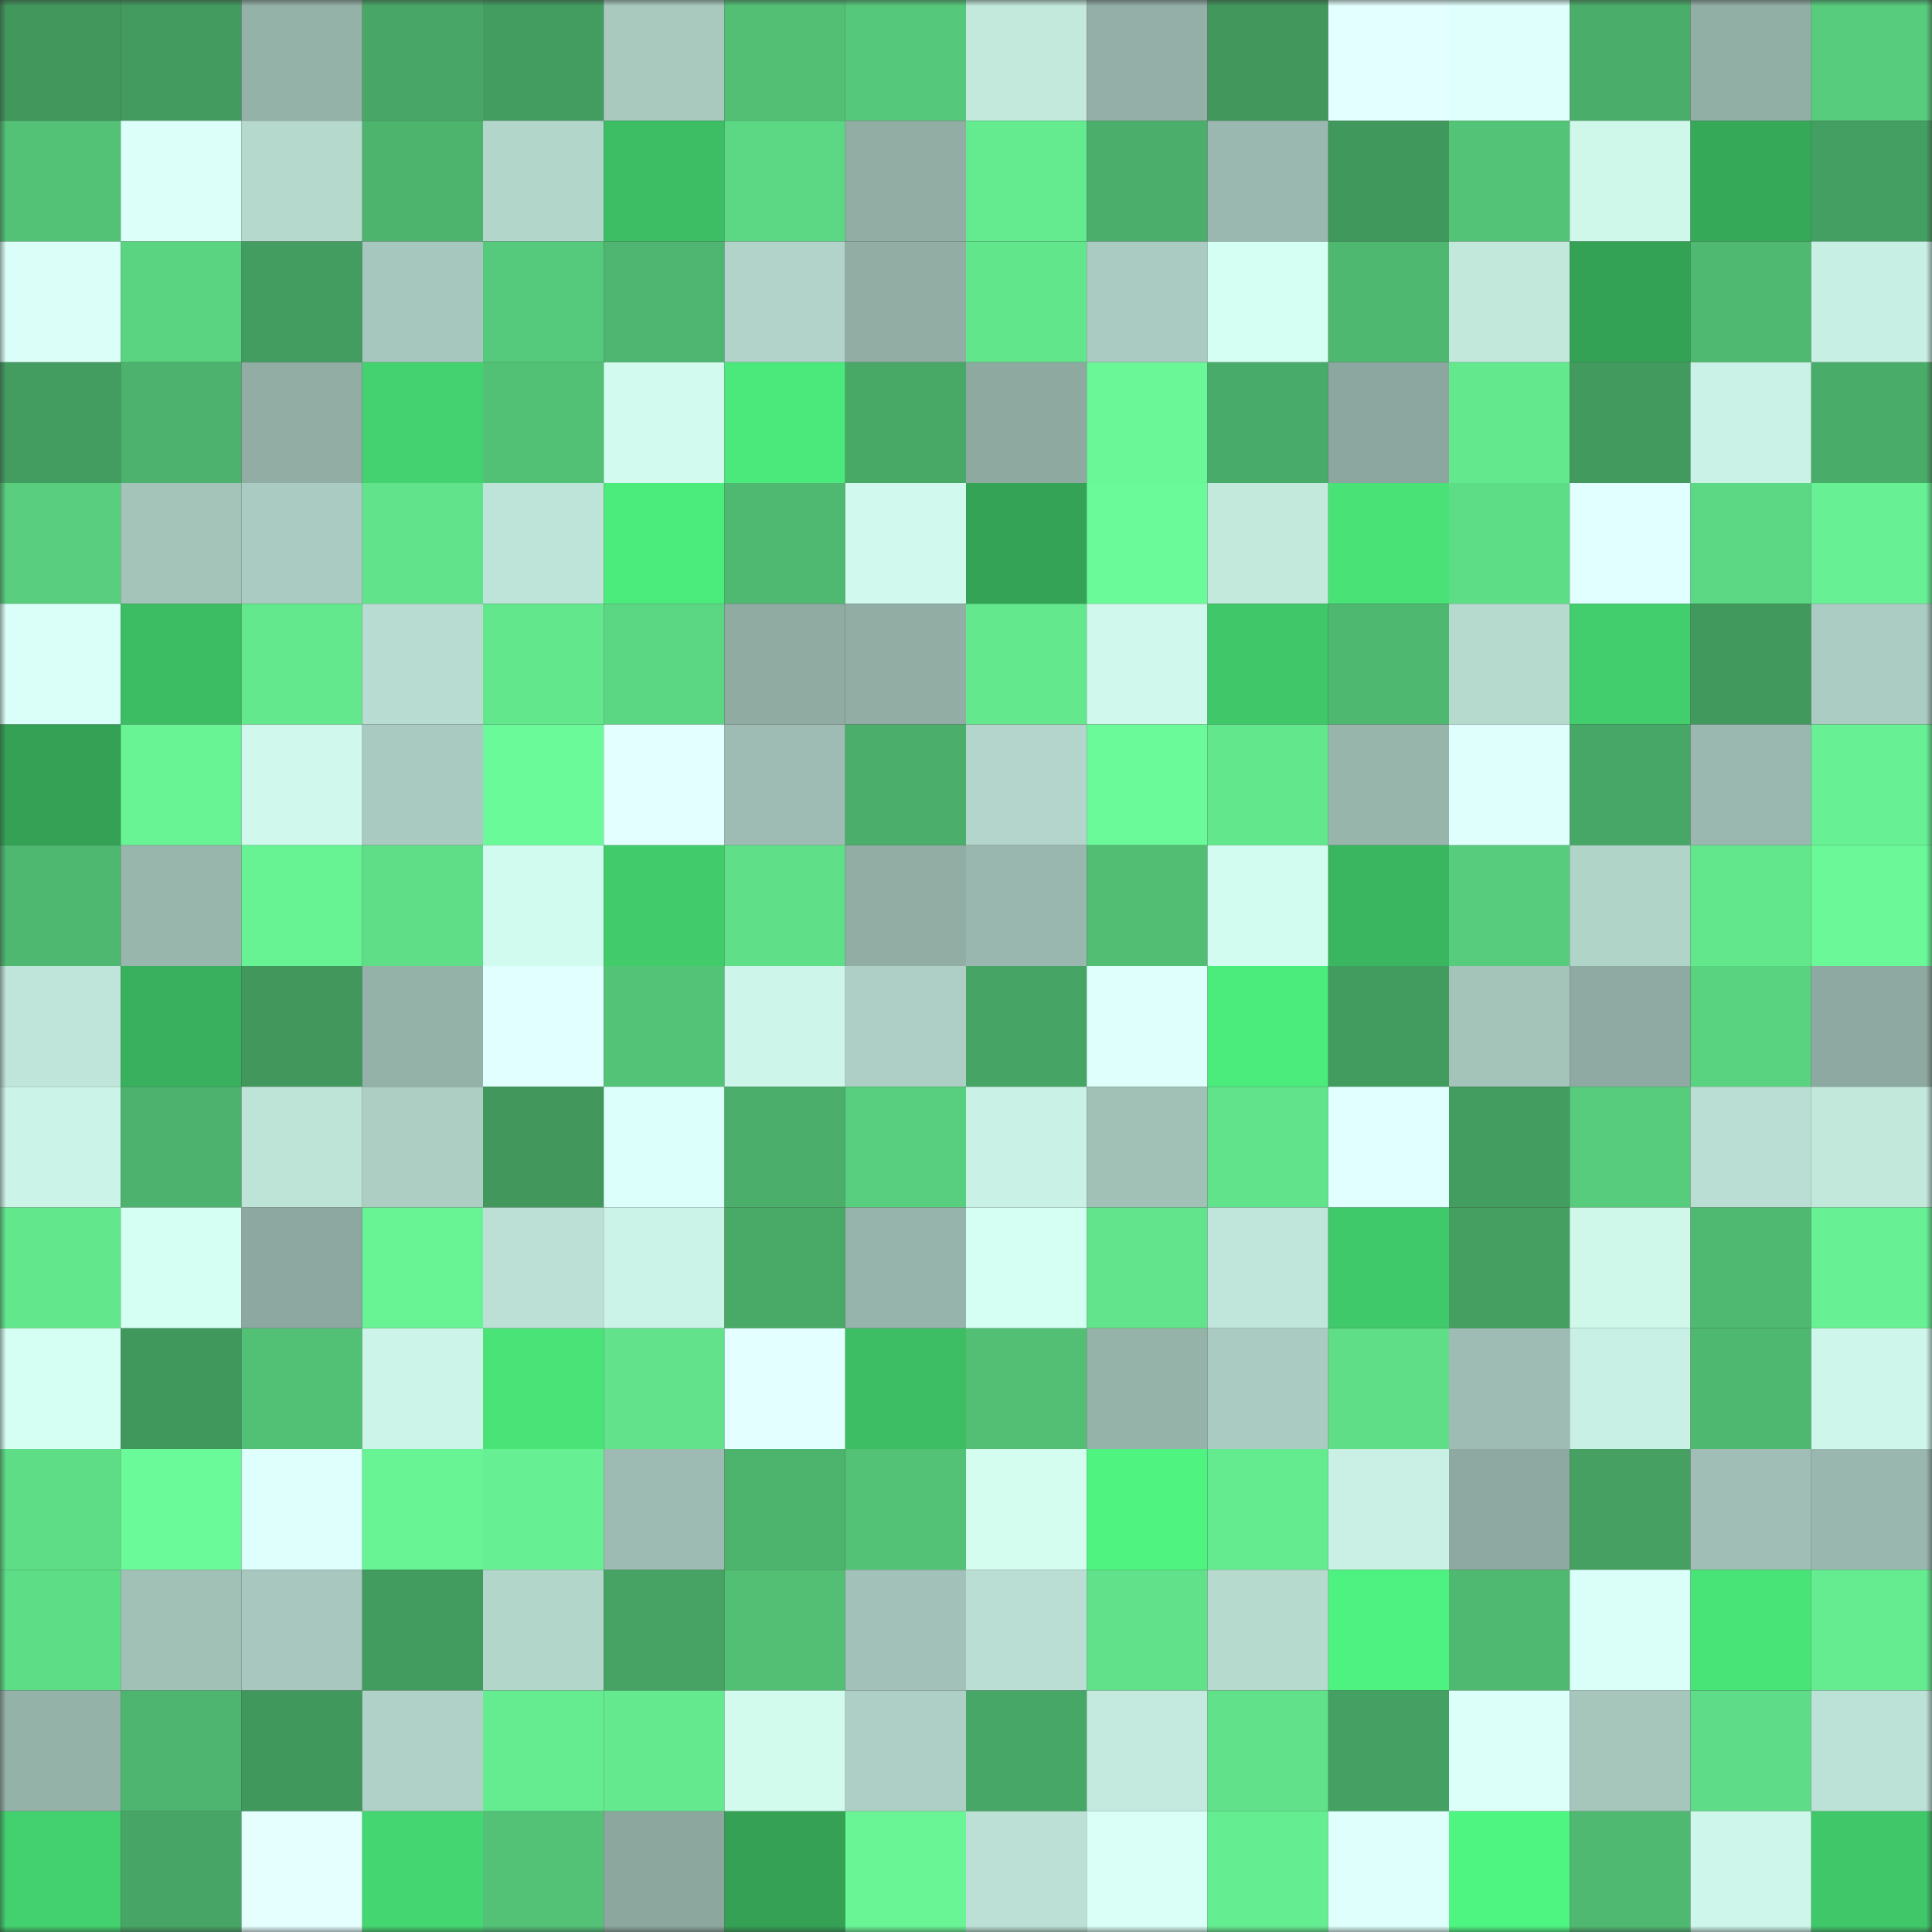 <svg viewBox="0 0 160 160" fill="none" role="img" xmlns="http://www.w3.org/2000/svg" width="240" height="240" name="lens%2Cclaim3r.lens"><rect x="0" y="0" width="160" height="160" fill="#333333" stroke="none"/><mask id="1601514431" mask-type="alpha" maskUnits="userSpaceOnUse" x="0" y="0" width="160" height="160"><rect width="160" height="160" fill="#FFFFFF"></rect></mask><g mask="url(#1601514431)"><rect x="0" y="0" width="10" height="10" fill="#41975c"></rect><rect x="10" y="0" width="10" height="10" fill="#439b5f"></rect><rect x="20" y="0" width="10" height="10" fill="#95b2a9"></rect><rect x="30" y="0" width="10" height="10" fill="#48a766"></rect><rect x="40" y="0" width="10" height="10" fill="#439d60"></rect><rect x="50" y="0" width="10" height="10" fill="#a9c9bf"></rect><rect x="60" y="0" width="10" height="10" fill="#52bf75"></rect><rect x="70" y="0" width="10" height="10" fill="#56c87b"></rect><rect x="80" y="0" width="10" height="10" fill="#c3e9dd"></rect><rect x="90" y="0" width="10" height="10" fill="#93afa7"></rect><rect x="100" y="0" width="10" height="10" fill="#41975c"></rect><rect x="110" y="0" width="10" height="10" fill="#e4ffff"></rect><rect x="120" y="0" width="10" height="10" fill="#dffffd"></rect><rect x="130" y="0" width="10" height="10" fill="#4aad6a"></rect><rect x="140" y="0" width="10" height="10" fill="#92afa6"></rect><rect x="150" y="0" width="10" height="10" fill="#57cc7d"></rect><rect x="0" y="10" width="10" height="10" fill="#53c176"></rect><rect x="10" y="10" width="10" height="10" fill="#dcfff9"></rect><rect x="20" y="10" width="10" height="10" fill="#b6d9ce"></rect><rect x="30" y="10" width="10" height="10" fill="#4db46e"></rect><rect x="40" y="10" width="10" height="10" fill="#b3d6cb"></rect><rect x="50" y="10" width="10" height="10" fill="#3dbe64"></rect><rect x="60" y="10" width="10" height="10" fill="#5cd884"></rect><rect x="70" y="10" width="10" height="10" fill="#91ada4"></rect><rect x="80" y="10" width="10" height="10" fill="#64ea8f"></rect><rect x="90" y="10" width="10" height="10" fill="#4bae6b"></rect><rect x="100" y="10" width="10" height="10" fill="#9ab8af"></rect><rect x="110" y="10" width="10" height="10" fill="#41985d"></rect><rect x="120" y="10" width="10" height="10" fill="#53c377"></rect><rect x="130" y="10" width="10" height="10" fill="#cff7ea"></rect><rect x="140" y="10" width="10" height="10" fill="#36a959"></rect><rect x="150" y="10" width="10" height="10" fill="#449f62"></rect><rect x="0" y="20" width="10" height="10" fill="#dbfff8"></rect><rect x="10" y="20" width="10" height="10" fill="#5bd482"></rect><rect x="20" y="20" width="10" height="10" fill="#439c60"></rect><rect x="30" y="20" width="10" height="10" fill="#a6c7bd"></rect><rect x="40" y="20" width="10" height="10" fill="#56ca7c"></rect><rect x="50" y="20" width="10" height="10" fill="#4eb670"></rect><rect x="60" y="20" width="10" height="10" fill="#b1d3c9"></rect><rect x="70" y="20" width="10" height="10" fill="#91ada4"></rect><rect x="80" y="20" width="10" height="10" fill="#62e68c"></rect><rect x="90" y="20" width="10" height="10" fill="#aacbc1"></rect><rect x="100" y="20" width="10" height="10" fill="#d6fff3"></rect><rect x="110" y="20" width="10" height="10" fill="#4eb770"></rect><rect x="120" y="20" width="10" height="10" fill="#c2e8dc"></rect><rect x="130" y="20" width="10" height="10" fill="#34a255"></rect><rect x="140" y="20" width="10" height="10" fill="#4fb971"></rect><rect x="150" y="20" width="10" height="10" fill="#c8efe3"></rect><rect x="0" y="30" width="10" height="10" fill="#439d60"></rect><rect x="10" y="30" width="10" height="10" fill="#4cb26d"></rect><rect x="20" y="30" width="10" height="10" fill="#91ada4"></rect><rect x="30" y="30" width="10" height="10" fill="#43d26f"></rect><rect x="40" y="30" width="10" height="10" fill="#52c176"></rect><rect x="50" y="30" width="10" height="10" fill="#d2faee"></rect><rect x="60" y="30" width="10" height="10" fill="#4be97b"></rect><rect x="70" y="30" width="10" height="10" fill="#48a967"></rect><rect x="80" y="30" width="10" height="10" fill="#8da9a0"></rect><rect x="90" y="30" width="10" height="10" fill="#6af797"></rect><rect x="100" y="30" width="10" height="10" fill="#49ab69"></rect><rect x="110" y="30" width="10" height="10" fill="#8ca79f"></rect><rect x="120" y="30" width="10" height="10" fill="#63e88e"></rect><rect x="130" y="30" width="10" height="10" fill="#429a5e"></rect><rect x="140" y="30" width="10" height="10" fill="#cbf2e6"></rect><rect x="150" y="30" width="10" height="10" fill="#4aac69"></rect><rect x="0" y="40" width="10" height="10" fill="#58ce7e"></rect><rect x="10" y="40" width="10" height="10" fill="#a4c4ba"></rect><rect x="20" y="40" width="10" height="10" fill="#aacbc1"></rect><rect x="30" y="40" width="10" height="10" fill="#61e38b"></rect><rect x="40" y="40" width="10" height="10" fill="#bee3d8"></rect><rect x="50" y="40" width="10" height="10" fill="#4beb7c"></rect><rect x="60" y="40" width="10" height="10" fill="#4fb871"></rect><rect x="70" y="40" width="10" height="10" fill="#d1f9ed"></rect><rect x="80" y="40" width="10" height="10" fill="#34a356"></rect><rect x="90" y="40" width="10" height="10" fill="#6bfa99"></rect><rect x="100" y="40" width="10" height="10" fill="#c3e9dd"></rect><rect x="110" y="40" width="10" height="10" fill="#48e277"></rect><rect x="120" y="40" width="10" height="10" fill="#5edd87"></rect><rect x="130" y="40" width="10" height="10" fill="#e0fffe"></rect><rect x="140" y="40" width="10" height="10" fill="#5cd884"></rect><rect x="150" y="40" width="10" height="10" fill="#67f194"></rect><rect x="0" y="50" width="10" height="10" fill="#dafff8"></rect><rect x="10" y="50" width="10" height="10" fill="#3cbd64"></rect><rect x="20" y="50" width="10" height="10" fill="#63e88e"></rect><rect x="30" y="50" width="10" height="10" fill="#b8dcd1"></rect><rect x="40" y="50" width="10" height="10" fill="#63e78d"></rect><rect x="50" y="50" width="10" height="10" fill="#5bd683"></rect><rect x="60" y="50" width="10" height="10" fill="#8faba2"></rect><rect x="70" y="50" width="10" height="10" fill="#91ada4"></rect><rect x="80" y="50" width="10" height="10" fill="#63e88e"></rect><rect x="90" y="50" width="10" height="10" fill="#d0f8ec"></rect><rect x="100" y="50" width="10" height="10" fill="#40c769"></rect><rect x="110" y="50" width="10" height="10" fill="#4eb770"></rect><rect x="120" y="50" width="10" height="10" fill="#b7dacf"></rect><rect x="130" y="50" width="10" height="10" fill="#42ce6d"></rect><rect x="140" y="50" width="10" height="10" fill="#41995d"></rect><rect x="150" y="50" width="10" height="10" fill="#abccc2"></rect><rect x="0" y="60" width="10" height="10" fill="#34a155"></rect><rect x="10" y="60" width="10" height="10" fill="#68f495"></rect><rect x="20" y="60" width="10" height="10" fill="#d0f8ec"></rect><rect x="30" y="60" width="10" height="10" fill="#a9cac0"></rect><rect x="40" y="60" width="10" height="10" fill="#6bfa99"></rect><rect x="50" y="60" width="10" height="10" fill="#e3ffff"></rect><rect x="60" y="60" width="10" height="10" fill="#9ebcb3"></rect><rect x="70" y="60" width="10" height="10" fill="#4baf6b"></rect><rect x="80" y="60" width="10" height="10" fill="#b3d5cb"></rect><rect x="90" y="60" width="10" height="10" fill="#6bfa99"></rect><rect x="100" y="60" width="10" height="10" fill="#63e78d"></rect><rect x="110" y="60" width="10" height="10" fill="#98b5ac"></rect><rect x="120" y="60" width="10" height="10" fill="#defffb"></rect><rect x="130" y="60" width="10" height="10" fill="#47a766"></rect><rect x="140" y="60" width="10" height="10" fill="#9ab8af"></rect><rect x="150" y="60" width="10" height="10" fill="#67f194"></rect><rect x="0" y="70" width="10" height="10" fill="#4eb770"></rect><rect x="10" y="70" width="10" height="10" fill="#99b6ad"></rect><rect x="20" y="70" width="10" height="10" fill="#67f294"></rect><rect x="30" y="70" width="10" height="10" fill="#5fdd87"></rect><rect x="40" y="70" width="10" height="10" fill="#d2fbef"></rect><rect x="50" y="70" width="10" height="10" fill="#41cb6b"></rect><rect x="60" y="70" width="10" height="10" fill="#5fdf88"></rect><rect x="70" y="70" width="10" height="10" fill="#91ada4"></rect><rect x="80" y="70" width="10" height="10" fill="#99b7ae"></rect><rect x="90" y="70" width="10" height="10" fill="#51be74"></rect><rect x="100" y="70" width="10" height="10" fill="#d3fcf0"></rect><rect x="110" y="70" width="10" height="10" fill="#3ab660"></rect><rect x="120" y="70" width="10" height="10" fill="#57cc7d"></rect><rect x="130" y="70" width="10" height="10" fill="#b1d4c9"></rect><rect x="140" y="70" width="10" height="10" fill="#63e78d"></rect><rect x="150" y="70" width="10" height="10" fill="#6af898"></rect><rect x="0" y="80" width="10" height="10" fill="#bfe4d9"></rect><rect x="10" y="80" width="10" height="10" fill="#38b05d"></rect><rect x="20" y="80" width="10" height="10" fill="#41975c"></rect><rect x="30" y="80" width="10" height="10" fill="#95b2a9"></rect><rect x="40" y="80" width="10" height="10" fill="#e1ffff"></rect><rect x="50" y="80" width="10" height="10" fill="#53c377"></rect><rect x="60" y="80" width="10" height="10" fill="#cdf5e9"></rect><rect x="70" y="80" width="10" height="10" fill="#aecfc5"></rect><rect x="80" y="80" width="10" height="10" fill="#46a565"></rect><rect x="90" y="80" width="10" height="10" fill="#dffffd"></rect><rect x="100" y="80" width="10" height="10" fill="#4beb7c"></rect><rect x="110" y="80" width="10" height="10" fill="#429b5f"></rect><rect x="120" y="80" width="10" height="10" fill="#a4c4ba"></rect><rect x="130" y="80" width="10" height="10" fill="#8eaaa2"></rect><rect x="140" y="80" width="10" height="10" fill="#5ad381"></rect><rect x="150" y="80" width="10" height="10" fill="#8ea9a1"></rect><rect x="0" y="90" width="10" height="10" fill="#ccf3e7"></rect><rect x="10" y="90" width="10" height="10" fill="#4cb26d"></rect><rect x="20" y="90" width="10" height="10" fill="#bee3d7"></rect><rect x="30" y="90" width="10" height="10" fill="#accec3"></rect><rect x="40" y="90" width="10" height="10" fill="#41975c"></rect><rect x="50" y="90" width="10" height="10" fill="#ddfffb"></rect><rect x="60" y="90" width="10" height="10" fill="#4baf6b"></rect><rect x="70" y="90" width="10" height="10" fill="#58cf7e"></rect><rect x="80" y="90" width="10" height="10" fill="#caf1e5"></rect><rect x="90" y="90" width="10" height="10" fill="#a1c1b7"></rect><rect x="100" y="90" width="10" height="10" fill="#61e38b"></rect><rect x="110" y="90" width="10" height="10" fill="#e1ffff"></rect><rect x="120" y="90" width="10" height="10" fill="#439d60"></rect><rect x="130" y="90" width="10" height="10" fill="#57cc7d"></rect><rect x="140" y="90" width="10" height="10" fill="#baded3"></rect><rect x="150" y="90" width="10" height="10" fill="#c2e8dc"></rect><rect x="0" y="100" width="10" height="10" fill="#63e78d"></rect><rect x="10" y="100" width="10" height="10" fill="#d6fff3"></rect><rect x="20" y="100" width="10" height="10" fill="#8da8a0"></rect><rect x="30" y="100" width="10" height="10" fill="#68f395"></rect><rect x="40" y="100" width="10" height="10" fill="#bce0d5"></rect><rect x="50" y="100" width="10" height="10" fill="#ccf3e7"></rect><rect x="60" y="100" width="10" height="10" fill="#49aa68"></rect><rect x="70" y="100" width="10" height="10" fill="#96b4ab"></rect><rect x="80" y="100" width="10" height="10" fill="#d6fff3"></rect><rect x="90" y="100" width="10" height="10" fill="#62e48c"></rect><rect x="100" y="100" width="10" height="10" fill="#c0e5da"></rect><rect x="110" y="100" width="10" height="10" fill="#40c96a"></rect><rect x="120" y="100" width="10" height="10" fill="#449f61"></rect><rect x="130" y="100" width="10" height="10" fill="#cff7ea"></rect><rect x="140" y="100" width="10" height="10" fill="#4fb971"></rect><rect x="150" y="100" width="10" height="10" fill="#67f194"></rect><rect x="0" y="110" width="10" height="10" fill="#d6fff3"></rect><rect x="10" y="110" width="10" height="10" fill="#41985d"></rect><rect x="20" y="110" width="10" height="10" fill="#52c176"></rect><rect x="30" y="110" width="10" height="10" fill="#ccf4e8"></rect><rect x="40" y="110" width="10" height="10" fill="#49e377"></rect><rect x="50" y="110" width="10" height="10" fill="#61e28b"></rect><rect x="60" y="110" width="10" height="10" fill="#e4ffff"></rect><rect x="70" y="110" width="10" height="10" fill="#3dbe64"></rect><rect x="80" y="110" width="10" height="10" fill="#52bf75"></rect><rect x="90" y="110" width="10" height="10" fill="#96b3aa"></rect><rect x="100" y="110" width="10" height="10" fill="#aacbc1"></rect><rect x="110" y="110" width="10" height="10" fill="#5fdd87"></rect><rect x="120" y="110" width="10" height="10" fill="#9ebcb3"></rect><rect x="130" y="110" width="10" height="10" fill="#c9f0e4"></rect><rect x="140" y="110" width="10" height="10" fill="#4eb770"></rect><rect x="150" y="110" width="10" height="10" fill="#cef6ea"></rect><rect x="0" y="120" width="10" height="10" fill="#5edc86"></rect><rect x="10" y="120" width="10" height="10" fill="#6bfa99"></rect><rect x="20" y="120" width="10" height="10" fill="#defffb"></rect><rect x="30" y="120" width="10" height="10" fill="#68f395"></rect><rect x="40" y="120" width="10" height="10" fill="#67f093"></rect><rect x="50" y="120" width="10" height="10" fill="#9dbbb2"></rect><rect x="60" y="120" width="10" height="10" fill="#4db46e"></rect><rect x="70" y="120" width="10" height="10" fill="#53c277"></rect><rect x="80" y="120" width="10" height="10" fill="#d4fdf0"></rect><rect x="90" y="120" width="10" height="10" fill="#4ef380"></rect><rect x="100" y="120" width="10" height="10" fill="#64ea8f"></rect><rect x="110" y="120" width="10" height="10" fill="#caf0e5"></rect><rect x="120" y="120" width="10" height="10" fill="#8ea9a1"></rect><rect x="130" y="120" width="10" height="10" fill="#45a062"></rect><rect x="140" y="120" width="10" height="10" fill="#a0beb5"></rect><rect x="150" y="120" width="10" height="10" fill="#99b7ae"></rect><rect x="0" y="130" width="10" height="10" fill="#5edd87"></rect><rect x="10" y="130" width="10" height="10" fill="#a1c1b7"></rect><rect x="20" y="130" width="10" height="10" fill="#a8c8bf"></rect><rect x="30" y="130" width="10" height="10" fill="#429b5f"></rect><rect x="40" y="130" width="10" height="10" fill="#b3d6cb"></rect><rect x="50" y="130" width="10" height="10" fill="#46a364"></rect><rect x="60" y="130" width="10" height="10" fill="#52bf75"></rect><rect x="70" y="130" width="10" height="10" fill="#a2c1b8"></rect><rect x="80" y="130" width="10" height="10" fill="#baded3"></rect><rect x="90" y="130" width="10" height="10" fill="#60e18a"></rect><rect x="100" y="130" width="10" height="10" fill="#b7dacf"></rect><rect x="110" y="130" width="10" height="10" fill="#4ef280"></rect><rect x="120" y="130" width="10" height="10" fill="#4fb871"></rect><rect x="130" y="130" width="10" height="10" fill="#dafff8"></rect><rect x="140" y="130" width="10" height="10" fill="#49e478"></rect><rect x="150" y="130" width="10" height="10" fill="#65eb90"></rect><rect x="0" y="140" width="10" height="10" fill="#95b2a9"></rect><rect x="10" y="140" width="10" height="10" fill="#4db56f"></rect><rect x="20" y="140" width="10" height="10" fill="#41985d"></rect><rect x="30" y="140" width="10" height="10" fill="#afd1c7"></rect><rect x="40" y="140" width="10" height="10" fill="#65ec91"></rect><rect x="50" y="140" width="10" height="10" fill="#64e98e"></rect><rect x="60" y="140" width="10" height="10" fill="#d2fbee"></rect><rect x="70" y="140" width="10" height="10" fill="#aecfc5"></rect><rect x="80" y="140" width="10" height="10" fill="#47a766"></rect><rect x="90" y="140" width="10" height="10" fill="#c4eadf"></rect><rect x="100" y="140" width="10" height="10" fill="#61e28a"></rect><rect x="110" y="140" width="10" height="10" fill="#45a163"></rect><rect x="120" y="140" width="10" height="10" fill="#dcfffa"></rect><rect x="130" y="140" width="10" height="10" fill="#a6c6bc"></rect><rect x="140" y="140" width="10" height="10" fill="#5edc87"></rect><rect x="150" y="140" width="10" height="10" fill="#bce1d6"></rect><rect x="0" y="150" width="10" height="10" fill="#43d06e"></rect><rect x="10" y="150" width="10" height="10" fill="#47a565"></rect><rect x="20" y="150" width="10" height="10" fill="#e5ffff"></rect><rect x="30" y="150" width="10" height="10" fill="#44d671"></rect><rect x="40" y="150" width="10" height="10" fill="#53c277"></rect><rect x="50" y="150" width="10" height="10" fill="#8ca79e"></rect><rect x="60" y="150" width="10" height="10" fill="#34a155"></rect><rect x="70" y="150" width="10" height="10" fill="#69f596"></rect><rect x="80" y="150" width="10" height="10" fill="#bce0d5"></rect><rect x="90" y="150" width="10" height="10" fill="#d9fff6"></rect><rect x="100" y="150" width="10" height="10" fill="#65ed91"></rect><rect x="110" y="150" width="10" height="10" fill="#defffc"></rect><rect x="120" y="150" width="10" height="10" fill="#4ef581"></rect><rect x="130" y="150" width="10" height="10" fill="#4fb971"></rect><rect x="140" y="150" width="10" height="10" fill="#cef6ea"></rect><rect x="150" y="150" width="10" height="10" fill="#40c769"></rect></g></svg>